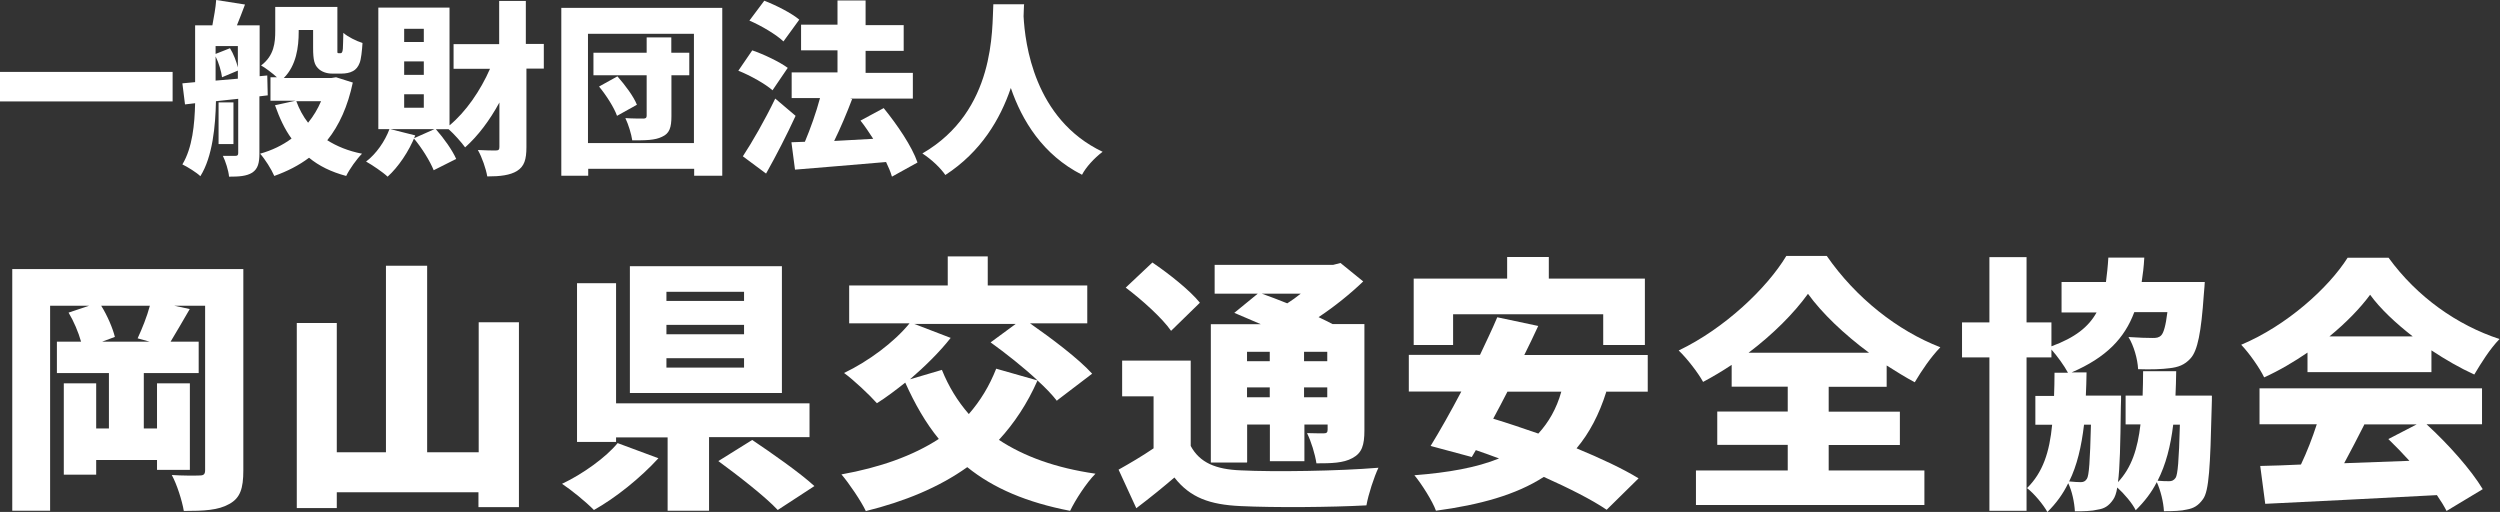 <?xml version="1.0" encoding="UTF-8"?>
<svg id="_レイヤー_1" data-name="レイヤー_1" xmlns="http://www.w3.org/2000/svg" xmlns:xlink="http://www.w3.org/1999/xlink" version="1.1" viewBox="0 0 210 43">
  <rect x="0" y="0" width="210" height="43" fill="#333333" stroke="none"/>
  <!-- Generator: Adobe Illustrator 29.2.1, SVG Export Plug-In . SVG Version: 2.1.0 Build 116)  -->
  <defs>
    <style>
      .st0 {
        fill: none;
      }

      .st1 {
        fill: #fff;
      }

      .st2 {
        clip-path: url(#clippath);
      }
    </style>
    <clipPath id="clippath">
      <rect class="st0" y="0" width="210" height="43"/>
    </clipPath>
  </defs>
  <g class="st2">
    <g>
      <path class="st1" d="M14.5,6.04v2.48H0v-2.48h14.5Z"/>
      <path class="st1" d="M21.79,8.1v4.79c0,.79-.12,1.29-.6,1.61-.48.3-1.11.34-1.95.34-.04-.5-.3-1.31-.52-1.75h1.07c.16,0,.22-.06.22-.24v-4.55l-1.87.2c-.04,2.07-.28,4.67-1.31,6.3-.3-.3-1.09-.79-1.51-.99.85-1.41,1.03-3.38,1.07-5.14l-.85.1-.22-1.77,1.07-.1V2.13h1.45C17.96,1.45,18.12.64,18.16,0l2.42.38c-.24.62-.46,1.23-.68,1.75h1.91v4.27l.64-.06.04,1.67-.68.08h-.02ZM19.98,3.87h-1.87v.66l1.21-.48c.3.48.54,1.13.66,1.61v-1.81.02ZM19.98,6.59v-.66l-1.33.56c-.06-.48-.26-1.19-.54-1.75v2.03l1.87-.16v-.02ZM19.61,12.1h-1.25v-3.5h1.25v3.5ZM29.64,6.91c-.42,2.01-1.15,3.63-2.15,4.87.79.5,1.77.91,2.92,1.13-.44.44-1.05,1.29-1.33,1.87-1.27-.34-2.3-.85-3.12-1.53-.85.64-1.81,1.13-2.92,1.53-.24-.56-.79-1.43-1.19-1.87.99-.28,1.87-.7,2.64-1.27-.58-.79-1.01-1.73-1.39-2.8l1.73-.38h-2.11v-1.97h.54c-.4-.36-.99-.81-1.33-.99,1.11-.83,1.19-1.95,1.19-2.9V.58h5.22v3.81c0,.06.06.08.1.08h.14s.1,0,.12-.04c.04-.04.08-.12.1-.34,0-.22.04-.73.04-1.33.36.32,1.07.68,1.61.85-.04.64-.12,1.39-.24,1.67-.12.32-.3.56-.58.7-.24.14-.62.2-.91.2h-.85c-.4,0-.87-.14-1.15-.44-.3-.3-.42-.66-.42-1.73v-1.49h-1.21v.16c0,1.27-.2,2.82-1.25,3.87h4.01l.38-.06,1.39.44.02-.02ZM24.89,8.5c.24.66.58,1.29.99,1.81.44-.54.81-1.15,1.09-1.81h-2.07Z"/>
      <path class="st1" d="M34.88,11.38c-.52,1.33-1.43,2.66-2.32,3.46-.4-.38-1.31-.99-1.81-1.27.85-.64,1.59-1.71,1.97-2.74l2.15.54ZM45.73,5.76h-1.51v6.59c0,1.05-.18,1.63-.79,2.01-.58.36-1.41.46-2.5.46-.1-.62-.44-1.61-.79-2.22.64.04,1.27.04,1.51.04s.3-.08.3-.3v-3.73c-.81,1.49-1.79,2.8-2.88,3.77-.32-.44-.93-1.13-1.39-1.53h-1.07c.68.77,1.39,1.77,1.71,2.5l-1.89.95c-.3-.75-.99-1.87-1.67-2.68l1.73-.77h-4.71V.64h5.98v9.89c1.37-1.13,2.6-2.92,3.4-4.75h-3.06v-2.07h3.83V.08h2.24v3.61h1.51v2.07h.04ZM35.6,2.42h-1.65v1.11h1.65v-1.11ZM35.6,5.16h-1.65v1.13h1.65v-1.13ZM35.6,7.92h-1.65v1.13h1.65v-1.13Z"/>
      <path class="st1" d="M60.67.66v14.1h-2.36v-.58h-8.9v.58h-2.26V.66h13.51ZM58.29,12.02V2.84h-8.9v9.18h8.9ZM57.91,6.32h-1.51v3.44c0,.95-.16,1.45-.79,1.73-.6.3-1.41.3-2.5.3-.08-.54-.32-1.33-.58-1.87.56.04,1.29.04,1.51.04.2,0,.28-.06.28-.24v-3.4h-4.47v-1.89h4.47v-1.29h2.07v1.29h1.51v1.89ZM51.87,6.42c.64.73,1.35,1.67,1.63,2.38l-1.67.93c-.24-.68-.89-1.71-1.51-2.46l1.53-.85h.02Z"/>
      <path class="st1" d="M64.9,7.59c-.58-.52-1.87-1.25-2.88-1.65l1.17-1.71c.99.34,2.3.97,2.98,1.47l-1.27,1.87v.02ZM66.83,9.73c-.75,1.63-1.61,3.3-2.48,4.85l-1.95-1.45c.77-1.17,1.85-3.04,2.72-4.85l1.71,1.45ZM65.81,3.48c-.58-.56-1.87-1.33-2.86-1.75l1.25-1.67c.99.38,2.3,1.05,2.94,1.59l-1.33,1.83ZM74.91,14.8c-.1-.36-.28-.77-.48-1.19-2.7.24-5.56.46-7.65.64l-.3-2.3,1.13-.04c.46-1.09.95-2.46,1.27-3.67h-2.38v-2.16h3.85v-1.85h-3.06v-2.16h3.06V.04h2.36v2.07h3.2v2.16h-3.2v1.85h3.97v2.16h-5.28l.18.04c-.46,1.21-.99,2.46-1.51,3.52,1.05-.06,2.15-.12,3.28-.18-.34-.52-.7-1.07-1.07-1.53l1.95-1.05c1.13,1.39,2.38,3.22,2.84,4.57l-2.15,1.19v-.04Z"/>
      <path class="st1" d="M86.02.34c0,.3-.04.64-.04,1.03.12,2.24.87,8.64,6.64,11.38-.72.54-1.41,1.31-1.73,1.93-3.3-1.67-5.05-4.57-5.98-7.29-.89,2.62-2.5,5.36-5.5,7.31-.4-.58-1.13-1.29-1.93-1.81,6.18-3.58,5.84-10.47,5.96-12.53h2.62l-.04-.02Z"/>
      <path class="st1" d="M20.44,39.52c0,1.51-.26,2.32-1.19,2.82-.91.52-2.11.58-3.81.58-.14-.85-.58-2.24-1.01-3.02.87.06,1.99.06,2.34.04.36,0,.46-.12.46-.46v-13.8h-2.6l1.31.28c-.58,1.01-1.15,1.97-1.61,2.74h2.36v2.64h-4.61v4.65h1.11v-3.79h2.76v7.27h-2.76v-.83h-5.11v1.23h-2.72v-7.67h2.72v3.79h1.07v-4.65h-4.37v-2.64h2.03c-.22-.79-.62-1.73-1.05-2.44l1.73-.58h-3.28v17.22H1.03v-20.3h19.41v16.92ZM11.56,28.42c.36-.77.79-1.83,1.03-2.74h-4.09c.52.83.97,1.89,1.15,2.62l-1.07.4h3.99l-1.01-.28Z"/>
      <path class="st1" d="M43.59,27.05v15.55h-3.4v-1.25h-11.9v1.33h-3.36v-15.55h3.36v10.86h4.13v-15.67h3.46v15.67h4.33v-10.92h3.4l-.02-.02Z"/>
      <path class="st1" d="M55.31,38.49c-1.51,1.65-3.58,3.32-5.42,4.35-.7-.71-1.91-1.69-2.68-2.2,1.77-.83,3.73-2.26,4.67-3.42l3.42,1.27ZM59.56,36.74v6.16h-3.48v-6.16h-4.33v.38h-3.28v-13.33h3.28v10.09h16.25v2.84h-8.46l.02.02ZM65.68,33.01h-12.77v-10.65h12.77v10.65ZM62.5,24.51h-6.52v.77h6.52v-.77ZM62.5,27.29h-6.52v.79h6.52v-.79ZM62.5,30.09h-6.52v.79h6.52v-.79ZM63.19,36.96c1.59,1.07,3.99,2.74,5.22,3.87l-3.08,2.01c-1.03-1.11-3.34-2.9-4.99-4.11l2.84-1.77h.02Z"/>
      <path class="st1" d="M88.78,33.67c-.4-.52-.97-1.11-1.63-1.71-.85,1.93-1.95,3.59-3.24,4.99,2.11,1.39,4.77,2.36,8.11,2.84-.75.75-1.69,2.2-2.13,3.12-3.62-.7-6.44-1.89-8.64-3.67-2.4,1.71-5.26,2.88-8.52,3.69-.38-.81-1.41-2.34-2.05-3.08,3.22-.58,5.98-1.55,8.18-2.98-1.11-1.35-2.01-2.94-2.82-4.73-.81.64-1.61,1.25-2.38,1.73-.62-.7-1.95-1.95-2.76-2.54,2.03-.97,4.21-2.58,5.5-4.17h-5.07v-3.18h8.28v-2.44h3.36v2.44h8.36v3.18h-4.81c1.79,1.25,4.07,2.96,5.22,4.23l-2.94,2.24v.04ZM79.86,28.38c-.93,1.19-2.17,2.4-3.42,3.48l2.68-.79c.56,1.39,1.31,2.62,2.26,3.71.97-1.11,1.73-2.36,2.3-3.81l3.48.99c-1.21-1.13-2.7-2.3-3.95-3.2l2.11-1.55h-8.52l3.1,1.19-.04-.02Z"/>
      <path class="st1" d="M100.02,37.46c.76,1.41,2.11,1.97,4.21,2.05,2.8.14,8.22.06,11.56-.22-.36.75-.85,2.24-1.01,3.16-2.94.16-7.71.2-10.59.06-2.56-.12-4.21-.7-5.54-2.4-.97.83-1.95,1.63-3.2,2.58l-1.49-3.24c.93-.52,1.97-1.13,2.94-1.79v-4.37h-2.64v-3h5.76v7.17ZM98.37,27.79c-.72-1.05-2.44-2.6-3.81-3.63l2.24-2.11c1.37.93,3.16,2.34,3.99,3.38l-2.42,2.36ZM104.75,38.85h-3.04v-11.62h4.19c-.77-.34-1.55-.66-2.22-.95l1.97-1.61h-3.62v-2.42h9.95l.62-.16,1.91,1.55c-1.05,1.01-2.38,2.09-3.75,3,.42.2.83.4,1.17.58h2.68v8.92c0,1.25-.2,1.91-1.01,2.34-.76.42-1.77.44-3.02.44-.12-.79-.44-1.83-.79-2.54.52.02,1.21.02,1.41.02.24,0,.32-.08.32-.32v-.42h-1.95v3.08h-2.9v-3.08h-1.91v3.16l-.02.02ZM104.75,29.55v.79h1.91v-.79h-1.91ZM106.66,33.37v-.83h-1.91v.83h1.91ZM106,24.67c.64.22,1.39.52,2.13.81.38-.24.77-.52,1.13-.81h-3.26ZM109.54,29.55v.79h1.95v-.79h-1.95ZM111.49,33.37v-.83h-1.95v.83h1.95Z"/>
      <path class="st1" d="M134.93,32.91c-.6,1.91-1.43,3.48-2.5,4.75,2.01.83,3.89,1.71,5.21,2.52l-2.68,2.64c-1.25-.85-3.16-1.81-5.28-2.76-2.34,1.51-5.36,2.34-9.06,2.84-.28-.79-1.21-2.26-1.81-2.98,2.84-.22,5.22-.64,7.11-1.41-.64-.24-1.31-.48-1.95-.7l-.34.58-3.46-.93c.77-1.25,1.69-2.88,2.58-4.57h-4.41v-3.08h5.98c.52-1.11,1.03-2.16,1.45-3.16l3.44.73c-.36.79-.76,1.61-1.17,2.44h10.37v3.08h-3.54l.06.02ZM122.07,28.98h-3.32v-5.58h7.85v-1.81h3.5v1.81h8.07v5.58h-3.5v-2.58h-12.61v2.58ZM126.62,32.91c-.4.79-.81,1.55-1.19,2.26,1.19.36,2.46.79,3.79,1.25.87-.95,1.53-2.09,1.93-3.52h-4.53v.02Z"/>
      <path class="st1" d="M153.62,39.52h8.03v2.9h-19.19v-2.9h7.71v-2.15h-5.92v-2.8h5.92v-2.09h-4.71v-1.83c-.79.52-1.57.99-2.4,1.43-.42-.77-1.35-1.97-2.05-2.64,3.87-1.85,7.43-5.26,9.04-7.94h3.4c2.44,3.52,5.94,6.28,9.54,7.67-.82.85-1.55,1.93-2.15,2.94-.79-.42-1.57-.91-2.36-1.41v1.79h-4.87v2.09h5.98v2.8h-5.98v2.15-.02ZM157,29.63c-2.1-1.55-3.97-3.34-5.13-4.95-1.19,1.65-2.94,3.4-4.99,4.95h10.13Z"/>
      <path class="st1" d="M185.8,33.25s0,.7-.02,1.01c-.12,4.93-.22,6.99-.73,7.67-.4.56-.8.77-1.35.87-.46.12-1.17.14-1.93.14-.04-.77-.28-1.75-.6-2.44-.44.87-1.03,1.63-1.77,2.36-.28-.58-.97-1.39-1.55-1.91-.08.5-.2.81-.34,1.01-.38.56-.76.77-1.31.85-.46.12-1.15.14-1.91.14-.04-.75-.24-1.71-.56-2.36-.44.91-1.01,1.69-1.75,2.42-.34-.62-1.11-1.55-1.71-2.01,1.33-1.31,1.89-3.02,2.11-5.32h-1.41v-2.42h1.57c.02-.6.04-1.25.04-1.95h1.13c-.32-.6-.91-1.41-1.39-1.95v.66h-2.09v12.89h-3.12v-12.89h-2.3v-2.94h2.3v-5.48h3.12v5.48h2.09v2.01c1.99-.73,3.12-1.63,3.79-2.84h-2.94v-2.56h3.73c.08-.62.16-1.33.2-2.05h3.02c-.04.75-.12,1.41-.22,2.05h5.3s-.04.7-.08,1.05c-.22,3.18-.52,4.71-1.11,5.36-.5.56-1.05.75-1.77.83-.58.08-1.57.12-2.64.08-.04-.85-.36-1.97-.81-2.7.82.06,1.63.08,2.03.08.32,0,.52-.02.72-.22.2-.2.38-.79.52-1.95h-2.78c-.82,2.2-2.36,3.81-5.26,5.06h1.25c-.02.66-.02,1.33-.06,1.95h2.96s0,.66-.02.99c-.04,3.1-.08,5.08-.24,6.28,1.15-1.23,1.65-2.8,1.89-4.85h-1.25v-2.42h1.43c.02-.64.04-1.35.04-2.05h2.78c-.02.73-.02,1.41-.06,2.05h3.04l.02.04ZM175.06,35.67c-.22,1.83-.58,3.42-1.25,4.77.42.04.72.06.97.06.22,0,.38-.06.52-.28.18-.28.26-1.45.34-4.55h-.58ZM182.55,35.67c-.22,1.81-.62,3.36-1.31,4.71.4.04.72.04.97.04.22,0,.38-.06.54-.28.18-.28.28-1.43.36-4.47h-.56Z"/>
      <path class="st1" d="M193.87,29.59c-1.15.79-2.4,1.53-3.68,2.11-.38-.79-1.25-2.03-1.93-2.74,3.83-1.61,7.33-4.77,8.94-7.31h3.44c2.4,3.3,5.76,5.66,9.32,6.83-.81.83-1.53,1.99-2.12,2.98-1.19-.54-2.42-1.25-3.6-2.03v1.83h-10.41v-1.65l.04-.02ZM203.82,35.63c1.85,1.69,3.75,3.83,4.73,5.46l-3.04,1.83c-.2-.4-.48-.85-.81-1.33-5.15.28-10.59.54-14.42.73l-.42-3.18c1.03-.02,2.18-.06,3.42-.12.5-1.05.97-2.26,1.33-3.38h-4.81v-3.02h18.69v3.02h-4.67ZM202.67,28.26c-1.45-1.13-2.74-2.34-3.58-3.5-.85,1.15-2.03,2.36-3.42,3.5h7.03-.02ZM198.62,35.63c-.56,1.11-1.15,2.24-1.71,3.28,1.77-.06,3.62-.14,5.48-.2-.58-.64-1.19-1.27-1.77-1.83l2.38-1.23h-4.37v-.02Z"/>
    </g>
  </g>
</svg>